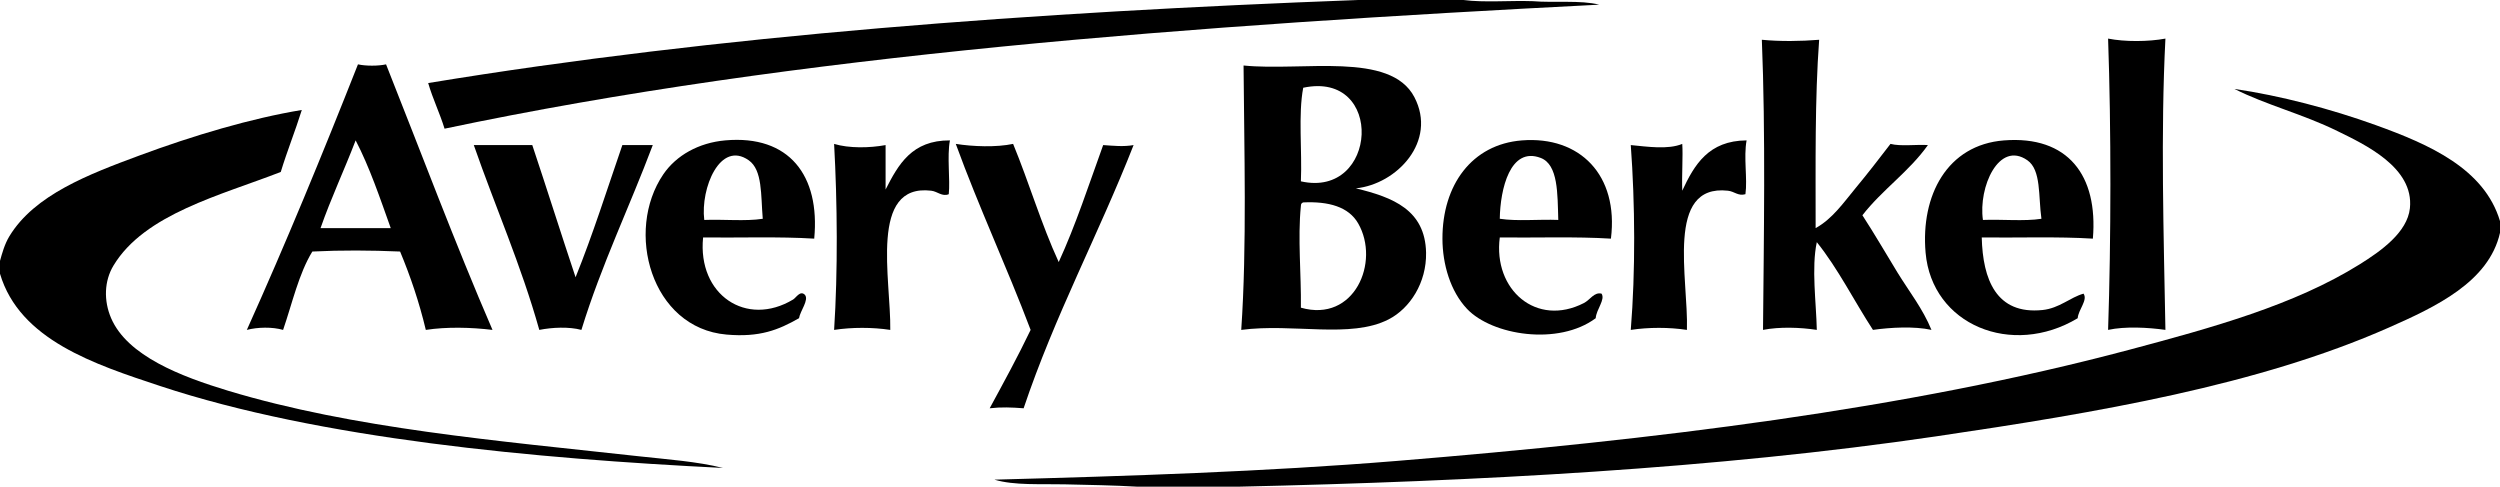 <?xml version="1.0" encoding="utf-8"?>
<!-- Generator: Adobe Illustrator 15.1.0, SVG Export Plug-In . SVG Version: 6.00 Build 0)  -->
<!DOCTYPE svg PUBLIC "-//W3C//DTD SVG 1.0//EN" "http://www.w3.org/TR/2001/REC-SVG-20010904/DTD/svg10.dtd">
<svg version="1.0" id="Layer_1" xmlns="http://www.w3.org/2000/svg" xmlns:xlink="http://www.w3.org/1999/xlink" x="0px" y="0px"
	 width="135px" height="26.28px" viewBox="0 0 135 26.28" enable-background="new 0 0 135 26.28" xml:space="preserve">
<g>
	<g>
		<path fill-rule="evenodd" clip-rule="evenodd" d="M73.343,0c1.895,0,3.79,0,5.685,0c1.118,0.147,2.507,0.021,3.729,0.063
			c1.165,0.097,2.592-0.066,3.601,0.189C64.46,1.372,43.013,2.94,24.006,6.949c-0.262-0.854-0.633-1.6-0.884-2.464
			C38.778,1.907,55.764,0.657,73.343,0z"/>
		<path fill-rule="evenodd" clip-rule="evenodd" d="M116.933,2.084c-0.261,5.072-0.093,10.613,0,15.73
			c-0.939-0.133-2.178-0.199-3.096,0c0.162-4.867,0.17-10.863,0-15.73C114.746,2.264,116.023,2.255,116.933,2.084z"/>
		<path fill-rule="evenodd" clip-rule="evenodd" d="M98.234,2.148c-0.236,3.218-0.187,6.72-0.19,10.17
			c0.905-0.497,1.512-1.38,2.147-2.147c0.649-0.782,1.28-1.596,1.896-2.401c0.552,0.143,1.366,0.025,2.021,0.063
			c-1.012,1.43-2.47,2.415-3.538,3.791c0.664,1.022,1.271,2.074,1.896,3.095c0.625,1.017,1.371,1.961,1.833,3.095
			c-0.925-0.205-2.212-0.135-3.159,0c-1.021-1.568-1.879-3.301-3.032-4.738c-0.297,1.386-0.031,3.264,0,4.738
			c-0.9-0.138-2.018-0.174-2.905,0c0.044-4.964,0.143-10.591-0.063-15.667C96.114,2.244,97.254,2.228,98.234,2.148z"/>
		<path fill-rule="evenodd" clip-rule="evenodd" d="M20.847,3.475c1.905,4.791,3.726,9.666,5.748,14.34
			c-1.144-0.139-2.469-0.174-3.601,0c-0.36-1.513-0.838-2.91-1.389-4.232c-1.587-0.068-3.155-0.079-4.739,0
			c-0.736,1.201-1.083,2.792-1.579,4.232c-0.579-0.169-1.377-0.152-1.958,0c2.106-4.674,4.082-9.479,6.001-14.34
			C19.749,3.569,20.429,3.569,20.847,3.475z M17.309,12.318c1.263,0,2.527,0,3.791,0c-0.582-1.628-1.139-3.283-1.895-4.738
			C18.593,9.18,17.882,10.68,17.309,12.318z"/>
		<path fill-rule="evenodd" clip-rule="evenodd" d="M67.152,3.537c3.191,0.323,7.927-0.772,9.223,1.706
			c1.25,2.394-0.953,4.705-3.159,4.928c2.002,0.482,3.745,1.163,3.792,3.474c0.031,1.617-0.867,3.007-2.022,3.601
			c-2.055,1.057-5.158,0.198-7.959,0.569C67.337,13.293,67.184,8.035,67.152,3.537z M70.374,4.738
			c-0.277,1.45-0.054,3.399-0.126,5.054C74.412,10.733,74.788,3.798,70.374,4.738z M70.248,11.119c-0.178,1.774,0.024,3.669,0,5.496
			c2.895,0.826,4.285-2.474,3.095-4.548c-0.518-0.905-1.598-1.199-2.969-1.137C70.295,10.955,70.246,11.01,70.248,11.119z"/>
		<path fill-rule="evenodd" clip-rule="evenodd" d="M135,11.939c-0.001,0.211,0,0.421,0,0.632c-0.6,2.654-3.48,4.003-6.002,5.117
			c-7.051,3.116-15.706,4.588-24.448,5.875c-11.892,1.751-24.83,2.428-37.65,2.717c-1.833,0-3.665,0-5.496,0
			c-1.235-0.073-2.578-0.094-3.917-0.126c-1.305-0.031-2.704,0.07-3.791-0.253c7.239-0.193,14.649-0.432,21.73-1.011
			c13.909-1.136,27.441-2.779,39.548-6.001c4.502-1.199,8.922-2.416,12.443-4.612c1.158-0.722,2.579-1.729,2.718-3.032
			c0.233-2.21-2.457-3.452-3.917-4.169c-1.859-0.915-3.837-1.405-5.559-2.274c2.455,0.358,5.2,1.075,7.643,1.958
			C131.186,7.802,134.152,9.103,135,11.939z"/>
		<path fill-rule="evenodd" clip-rule="evenodd" d="M0,14.782c0-0.231,0-0.463,0-0.695c0.11-0.394,0.245-0.897,0.505-1.327
			c1.36-2.242,4.297-3.351,7.013-4.359c2.921-1.084,6.049-2.012,8.78-2.463c-0.356,1.139-0.788,2.202-1.137,3.348
			c-3.23,1.257-7.354,2.267-9.033,5.054c-0.5,0.828-0.536,1.895-0.127,2.843c0.88,2.038,3.772,3.147,6.317,3.917
			c6.771,2.045,14.533,2.696,22.174,3.538c1.562,0.171,3.155,0.282,4.548,0.631c-10.196-0.507-21.769-1.57-30.386-4.422
			C5.112,19.674,1.063,18.36,0,14.782z"/>
		<path fill-rule="evenodd" clip-rule="evenodd" d="M43.968,12.887c-1.903-0.119-4.001-0.042-6.001-0.063
			c-0.309,3.091,2.334,4.872,4.864,3.348c0.159-0.096,0.382-0.506,0.632-0.253c0.237,0.271-0.255,0.873-0.316,1.264
			c-1.109,0.632-2.118,1.042-3.916,0.884c-4.077-0.355-5.5-5.592-3.412-8.654c0.694-1.019,1.908-1.706,3.348-1.833
			C42.613,7.277,44.293,9.473,43.968,12.887z M40.431,8.655c-1.544-1.086-2.611,1.504-2.401,3.222
			c1.033-0.042,2.23,0.082,3.159-0.063C41.08,10.527,41.181,9.182,40.431,8.655z"/>
		<path fill-rule="evenodd" clip-rule="evenodd" d="M51.296,7.581c-0.164,0.871,0.022,2.126-0.063,2.906
			c-0.358,0.147-0.606-0.149-0.947-0.189c-3.374-0.402-2.17,4.779-2.211,7.517c-0.958-0.147-2.076-0.147-3.033,0
			c0.206-3.164,0.175-6.875,0-10.044c0.796,0.242,1.912,0.223,2.78,0.063c0,0.8,0,1.6,0,2.4C48.511,8.88,49.242,7.57,51.296,7.581z"
			/>
		<path fill-rule="evenodd" clip-rule="evenodd" d="M86.99,12.887c-1.903-0.119-4.003-0.042-6.002-0.063
			c-0.366,2.821,1.976,4.86,4.548,3.538c0.326-0.168,0.553-0.607,0.948-0.505c0.214,0.322-0.284,0.848-0.316,1.327
			c-2.016,1.498-5.594,0.929-6.95-0.506c-0.891-0.944-1.323-2.396-1.326-3.79C77.886,10,79.473,7.792,82.187,7.581
			C85.307,7.338,87.417,9.446,86.99,12.887z M83.199,8.528c-1.65-0.63-2.187,1.684-2.211,3.285c0.928,0.145,2.126,0.022,3.159,0.063
			C84.104,10.466,84.148,8.892,83.199,8.528z"/>
		<path fill-rule="evenodd" clip-rule="evenodd" d="M94.316,7.581c-0.169,0.915,0.055,2.071-0.063,2.906
			c-0.4,0.112-0.585-0.15-0.947-0.189c-3.401-0.375-2.123,4.768-2.212,7.517c-0.957-0.147-2.074-0.147-3.032,0
			c0.256-3.178,0.234-6.796,0-9.981c0.892,0.085,2.009,0.255,2.78-0.063c0.045,0.635-0.031,1.696,0,2.527
			C91.497,8.887,92.268,7.595,94.316,7.581z"/>
		<path fill-rule="evenodd" clip-rule="evenodd" d="M113.015,12.887c-1.901-0.119-4.001-0.042-6.001-0.063
			c0.056,2.254,0.774,4.178,3.285,3.917c0.908-0.095,1.492-0.683,2.212-0.884c0.242,0.351-0.278,0.854-0.316,1.327
			c-3.553,2.133-7.872,0.363-8.213-3.538c-0.27-3.094,1.166-5.826,4.233-6.064C111.672,7.312,113.304,9.474,113.015,12.887z
			 M109.479,8.655c-1.544-1.077-2.655,1.456-2.401,3.222c1.033-0.042,2.23,0.082,3.159-0.063
			C110.066,10.59,110.231,9.18,109.479,8.655z"/>
		<path fill-rule="evenodd" clip-rule="evenodd" d="M31.081,14.972c0.928-2.294,1.701-4.743,2.526-7.138c0.548,0,1.095,0,1.643,0
			c-1.26,3.352-2.77,6.453-3.854,9.981c-0.669-0.182-1.59-0.137-2.274,0c-0.988-3.518-2.374-6.639-3.537-9.981
			c1.014,0.003,2.352-0.005,3.158,0C29.535,10.202,30.29,12.605,31.081,14.972z"/>
		<path fill-rule="evenodd" clip-rule="evenodd" d="M51.612,7.77c0.928,0.146,2.183,0.193,3.096,0
			c0.86,2.088,1.532,4.364,2.463,6.381c0.915-1.992,1.629-4.183,2.4-6.317c0.578,0.039,1.082,0.097,1.643,0
			c-1.893,4.825-4.249,9.187-5.938,14.213c-0.655-0.049-1.186-0.074-1.833,0c0.755-1.393,1.516-2.78,2.211-4.232
			C54.366,14.408,52.866,11.212,51.612,7.77z"/>
	</g>
</g>
</svg>
